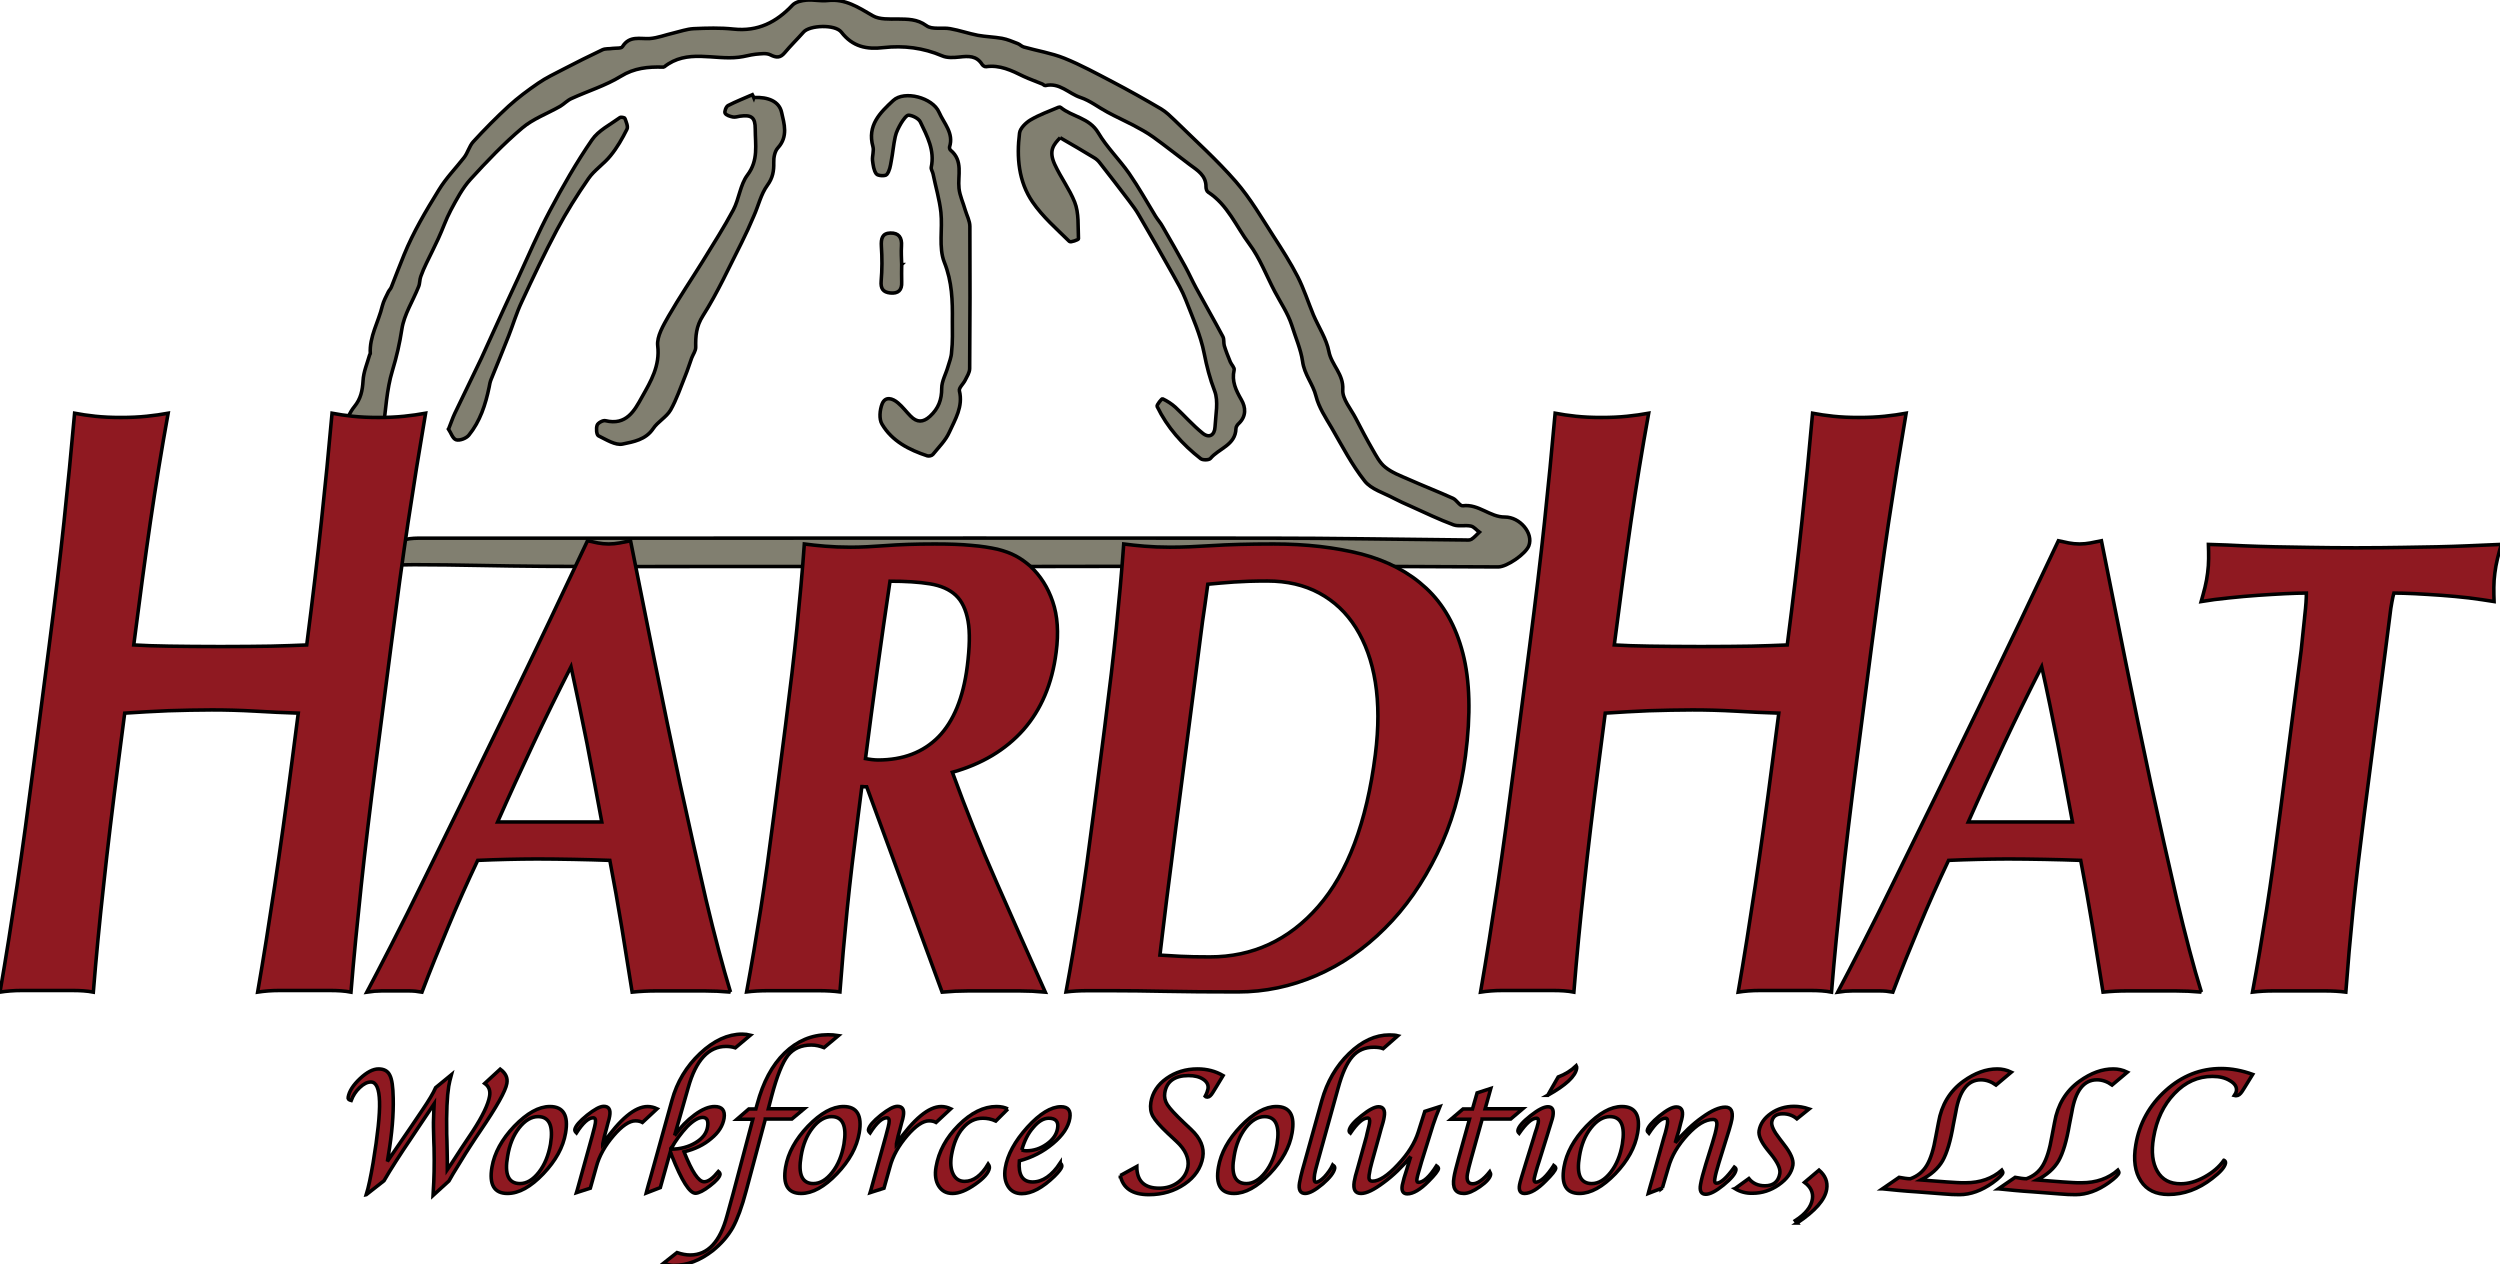 <svg width="704" height="356" xmlns="http://www.w3.org/2000/svg" xml:space="preserve" version="1.1">

 <g>
  <title>Layer 1</title>
  <g stroke="null" id="svg_1">
   <g stroke="null" id="svg_2">
    <path stroke="null" id="svg_3" fill="#817F70" d="m286.309,159.53c-29.056,0 -58.055,0 -87.11,0c-15.462,0 -30.868,0.057 -46.331,-0.057c-12.064,-0.057 -24.128,-0.453 -36.249,-0.453c-6.74,0 -13.423,0.453 -20.163,0.566c-4.361,0.057 -4.814,-0.68 -3.568,-4.814c0.227,-0.736 0.34,-1.473 0.453,-2.266c1.303,-10.705 2.435,-21.466 3.908,-32.171c0.283,-2.039 1.246,-4.248 2.549,-5.834c1.812,-2.209 2.266,-4.531 2.435,-7.25c0.113,-2.492 1.189,-4.928 1.869,-7.363c0,-0.113 0.17,-0.17 0.17,-0.283c-0.283,-4.814 2.322,-8.949 3.398,-13.48c0.34,-1.359 1.076,-2.662 1.699,-3.965c0.227,-0.453 0.68,-0.85 0.85,-1.359c1.189,-3.002 2.322,-6.06 3.568,-9.062c2.605,-6.4 6.117,-12.291 9.742,-18.181c2.096,-3.455 4.758,-6.117 7.136,-9.175c1.076,-1.359 1.473,-3.228 2.605,-4.474c3.172,-3.455 6.513,-6.853 9.968,-10.025c2.605,-2.379 5.437,-4.474 8.326,-6.457c2.209,-1.529 4.644,-2.662 7.023,-3.908c3.625,-1.869 7.306,-3.738 11.045,-5.494c0.85,-0.396 1.926,-0.227 2.889,-0.396c0.963,-0.113 2.492,0.057 2.775,-0.51c1.982,-3.172 4.928,-2.096 7.703,-2.266c2.209,-0.17 4.361,-1.02 6.57,-1.529c1.926,-0.453 3.795,-1.133 5.721,-1.246c3.738,-0.17 7.533,-0.283 11.271,0.113c6.853,0.736 12.064,-1.926 16.595,-6.74c0.85,-0.906 2.605,-1.303 3.965,-1.416c1.982,-0.17 3.965,0.34 5.947,0.113c4.984,-0.566 8.722,1.982 12.744,4.305c1.869,1.076 4.644,0.906 6.967,0.906c2.832,0.057 5.437,-0.057 8.099,1.869c1.586,1.189 4.474,0.453 6.683,0.85c2.605,0.453 5.154,1.359 7.816,1.869c2.209,0.396 4.531,0.453 6.797,0.85c1.529,0.283 2.945,0.906 4.418,1.473c0.623,0.227 1.076,0.793 1.699,0.963c3.795,1.076 7.76,1.699 11.441,3.172c4.644,1.869 9.062,4.305 13.537,6.627c4.644,2.435 9.175,4.984 13.707,7.646c1.416,0.85 2.605,2.039 3.795,3.172c5.834,5.721 11.951,11.214 17.275,17.331c4.078,4.701 7.25,10.195 10.648,15.462c2.379,3.682 4.758,7.42 6.74,11.271c1.756,3.455 2.945,7.193 4.418,10.761c1.473,3.455 3.682,6.74 4.361,10.308c0.736,3.851 4.191,6.344 3.908,10.761c-0.17,2.605 2.322,5.437 3.682,8.099c1.529,2.945 3.058,5.89 4.701,8.722c1.02,1.756 2.039,3.795 3.568,4.984c1.869,1.529 4.305,2.435 6.513,3.398c4.191,1.869 8.439,3.512 12.574,5.381c1.02,0.453 1.926,2.209 2.775,2.096c4.474,-0.566 7.646,3.228 11.838,3.172c4.248,0 8.099,4.588 6.74,8.099c-0.906,2.322 -6.174,5.947 -8.609,5.947c-26.507,-0.113 -52.957,-0.227 -79.464,-0.283c-18.804,0.113 -37.438,0.17 -56.129,0.17zm-181.527,-15.689c-0.51,7.646 2.266,9.855 9.289,8.099c1.586,-0.396 3.285,-0.396 4.928,-0.396c24.411,0 48.766,0 73.177,0c54.883,0 109.709,-0.057 164.592,0c18.521,0 37.042,0.34 55.619,0.51c0.68,0 1.473,0.113 1.926,-0.17c0.85,-0.51 1.529,-1.359 2.266,-2.039c-0.793,-0.566 -1.529,-1.529 -2.379,-1.699c-1.586,-0.34 -3.398,0.17 -4.871,-0.34c-4.135,-1.529 -8.099,-3.455 -12.121,-5.267c-1.586,-0.68 -3.172,-1.416 -4.701,-2.209c-2.832,-1.529 -6.4,-2.549 -8.213,-4.871c-3.625,-4.588 -6.344,-9.855 -9.289,-14.953c-1.699,-2.889 -3.625,-5.777 -4.418,-8.949c-0.85,-3.455 -3.285,-6.004 -3.795,-9.855c-0.453,-3.228 -1.982,-6.74 -3.058,-10.195c-1.076,-3.285 -3.115,-6.287 -4.758,-9.402c-2.379,-4.531 -4.191,-9.402 -7.193,-13.423c-3.682,-4.928 -6.06,-10.988 -11.554,-14.556c-0.396,-0.227 -0.623,-0.963 -0.623,-1.473c0.057,-3.285 -2.435,-4.701 -4.644,-6.344c-3.398,-2.549 -6.74,-5.211 -10.195,-7.703c-1.812,-1.303 -3.795,-2.379 -5.721,-3.398c-2.379,-1.246 -4.814,-2.322 -7.193,-3.625c-2.549,-1.359 -4.871,-3.228 -7.59,-4.135c-3.285,-1.076 -5.89,-4.305 -9.912,-3.342c-0.227,0.057 -0.566,-0.34 -0.85,-0.453c-1.756,-0.736 -3.568,-1.359 -5.267,-2.152c-3.342,-1.643 -6.683,-3.285 -10.591,-2.719c-0.34,0.057 -0.906,-0.34 -1.076,-0.623c-1.586,-2.549 -3.908,-2.379 -6.4,-2.096c-1.643,0.17 -3.455,0.283 -4.871,-0.34c-5.324,-2.266 -10.818,-2.945 -16.482,-2.322c-4.758,0.566 -8.722,-0.227 -11.894,-4.361c-1.756,-2.266 -9.006,-1.926 -10.648,0c-1.756,1.982 -3.625,3.795 -5.324,5.834c-1.246,1.473 -2.322,1.416 -4.021,0.566c-1.133,-0.566 -2.719,-0.283 -4.135,-0.17c-1.586,0.17 -3.172,0.68 -4.758,0.85c-7.023,0.85 -14.556,-2.435 -21.013,2.719c-0.057,0.057 -0.227,0.057 -0.34,0.057c-4.191,-0.113 -8.043,0.227 -11.894,2.605c-4.248,2.605 -9.232,4.135 -13.82,6.23c-1.189,0.51 -2.096,1.529 -3.228,2.209c-3.568,2.039 -7.646,3.512 -10.705,6.117c-5.211,4.418 -9.968,9.402 -14.556,14.443c-2.266,2.492 -3.908,5.664 -5.551,8.722c-1.359,2.549 -2.266,5.324 -3.512,7.986c-1.076,2.322 -2.209,4.588 -3.342,6.91c-0.566,1.189 -1.133,2.435 -1.586,3.738c-0.34,0.906 -0.227,1.982 -0.623,2.889c-1.586,4.021 -4.078,7.816 -4.701,11.951c-0.623,4.021 -1.473,7.76 -2.662,11.668c-1.643,5.381 -1.869,11.158 -2.662,16.822c-1.076,7.703 -2.096,15.462 -3.058,22.656z" class="st0"/>
    <path stroke="null" id="svg_4" fill="#817F70" d="m298.543,38.776c-1.812,1.926 -3.342,3.568 -1.529,7.533c1.699,3.682 4.135,6.91 5.607,10.591c1.246,3.115 0.906,6.853 1.076,10.365c0,0.227 -2.209,1.076 -2.549,0.736c-3.625,-3.568 -7.533,-6.967 -10.365,-11.101c-3.965,-5.777 -4.531,-12.63 -3.682,-19.427c0.17,-1.359 1.756,-2.889 3.058,-3.682c2.492,-1.473 5.211,-2.435 7.873,-3.568c0.17,-0.057 0.51,-0.113 0.623,0c3.285,2.719 8.043,2.889 10.591,7.136c2.435,4.135 6.004,7.59 8.722,11.498c2.662,3.851 4.984,7.986 7.42,12.007c0.623,1.02 1.473,1.926 2.039,3.002c2.152,3.738 4.305,7.476 6.344,11.214c1.076,1.982 1.982,4.021 3.058,6.004c2.492,4.588 5.097,9.119 7.533,13.707c0.396,0.736 0.17,1.756 0.396,2.549c0.453,1.529 1.076,3.058 1.699,4.588c0.34,0.793 1.246,1.643 1.076,2.266c-0.736,3.172 0.51,5.721 2.039,8.383c1.246,2.152 1.416,4.644 -0.736,6.683c-0.396,0.34 -0.793,0.963 -0.793,1.416c-0.113,4.701 -4.871,5.607 -7.193,8.439c-0.396,0.453 -2.152,0.51 -2.719,0.057c-5.154,-4.021 -9.459,-8.836 -12.291,-14.726c-0.17,-0.396 1.359,-2.266 1.529,-2.152c1.303,0.623 2.549,1.416 3.625,2.379c2.549,2.379 4.871,5.041 7.59,7.25c1.869,1.586 3.455,0.68 3.568,-1.699c0.17,-3.398 1.02,-7.193 -0.113,-10.138c-1.359,-3.512 -2.209,-6.91 -2.945,-10.591c-1.02,-5.211 -3.285,-10.138 -5.211,-15.123c-0.963,-2.492 -2.322,-4.814 -3.625,-7.136c-3.115,-5.607 -6.344,-11.158 -9.572,-16.708c-0.793,-1.416 -1.812,-2.719 -2.775,-4.021c-2.719,-3.568 -5.381,-7.08 -8.156,-10.591c-0.453,-0.623 -1.076,-1.189 -1.699,-1.529c-2.945,-1.812 -6.004,-3.568 -9.515,-5.607z" class="st0"/>
    <path stroke="null" id="svg_5" fill="#817F70" d="m268.185,90.318c0.057,-5.607 -0.057,-10.931 -2.266,-16.482c-1.643,-4.135 -0.453,-9.345 -0.963,-14.046c-0.396,-3.625 -1.473,-7.193 -2.209,-10.818c-0.113,-0.623 -0.623,-1.303 -0.51,-1.869c1.02,-4.758 -1.133,-8.722 -3.058,-12.744c-0.453,-0.963 -2.096,-1.812 -3.285,-1.926c-0.623,-0.057 -1.586,1.359 -2.152,2.266c-0.68,1.189 -1.359,2.435 -1.643,3.795c-0.51,2.266 -0.68,4.644 -1.133,6.91c-0.227,1.303 -0.453,2.775 -1.246,3.738c-0.396,0.51 -2.549,0.396 -2.945,-0.17c-0.736,-0.963 -0.906,-2.492 -1.076,-3.795c-0.113,-1.303 0.453,-2.719 0.113,-3.908c-1.643,-5.947 1.982,-9.515 5.721,-12.97c3.115,-2.889 11.101,-0.85 12.914,3.342c1.359,3.115 4.191,5.834 2.945,9.742c-0.057,0.227 0.057,0.736 0.283,0.906c3.625,3.002 1.982,7.08 2.379,10.761c0.227,2.096 1.189,4.078 1.756,6.117c0.453,1.529 1.303,3.058 1.303,4.588c0.057,13.367 0.057,26.677 -0.057,40.044c0,1.076 -0.736,2.209 -1.246,3.228c-0.51,1.076 -1.869,2.209 -1.643,3.058c1.076,4.418 -1.189,7.986 -2.832,11.611c-1.02,2.322 -3.002,4.248 -4.644,6.287c-0.283,0.34 -1.076,0.51 -1.529,0.396c-5.154,-1.699 -9.968,-4.135 -12.8,-8.949c-0.85,-1.416 -0.623,-4.021 0.057,-5.721c0.906,-2.209 2.945,-1.529 4.418,-0.283c1.359,1.133 2.379,2.549 3.625,3.795c1.756,1.756 3.455,1.812 5.437,0c2.379,-2.209 3.285,-4.644 3.285,-7.873c0,-2.039 1.189,-4.021 1.756,-6.06c0.396,-1.359 0.963,-2.719 1.02,-4.078c0.34,-2.945 0.227,-5.89 0.227,-8.892z" class="st0"/>
    <path stroke="null" id="svg_6" fill="#817F70" d="m212.282,27.449c4.021,-0.17 7.136,1.076 7.816,4.191c0.736,3.228 1.869,6.797 -1.02,9.968c-0.906,0.963 -1.246,2.775 -1.189,4.191c0.057,2.379 -0.283,4.305 -1.812,6.4c-1.812,2.492 -2.492,5.721 -3.795,8.609c-1.076,2.549 -2.209,5.041 -3.455,7.533c-3.512,6.91 -6.74,14.046 -10.875,20.56c-1.926,3.002 -2.096,5.721 -2.039,8.892c0,1.02 -0.736,1.982 -1.133,3.002c-0.623,1.699 -1.133,3.398 -1.812,5.041c-1.303,3.228 -2.435,6.627 -4.135,9.629c-1.189,2.039 -3.625,3.285 -4.928,5.267c-2.096,3.115 -5.551,3.682 -8.552,4.305c-2.039,0.453 -4.644,-1.246 -6.853,-2.322c-0.51,-0.283 -0.68,-2.096 -0.34,-3.002c0.227,-0.623 1.643,-1.416 2.322,-1.246c5.89,1.416 8.156,-2.775 10.308,-6.683c2.492,-4.418 5.097,-8.779 4.418,-14.443c-0.283,-2.605 1.586,-5.721 3.058,-8.326c3.058,-5.324 6.513,-10.422 9.742,-15.632c2.889,-4.701 5.89,-9.402 8.496,-14.273c1.643,-3.115 1.926,-7.08 3.965,-9.799c3.172,-4.191 2.209,-8.552 2.209,-12.97c0,-3.285 -1.02,-4.078 -4.305,-3.625c-0.68,0.113 -1.359,0.34 -1.982,0.227c-0.793,-0.17 -1.869,-0.453 -2.209,-1.076c-0.227,-0.453 0.283,-1.869 0.85,-2.152c2.209,-1.133 4.531,-2.039 6.853,-3.058c0.17,0.283 0.283,0.51 0.396,0.793z" class="st0"/>
    <path stroke="null" id="svg_7" fill="#817F70" d="m126.305,120.846c0.736,-1.812 1.133,-3.115 1.756,-4.418c2.492,-5.211 5.041,-10.422 7.533,-15.632c0.906,-1.869 1.643,-3.738 2.549,-5.607c2.549,-5.607 5.097,-11.214 7.703,-16.765c2.945,-6.4 5.721,-12.914 9.006,-19.087c3.625,-6.853 7.476,-13.593 11.838,-19.937c1.812,-2.662 5.154,-4.305 7.873,-6.287c0.283,-0.227 1.359,0 1.416,0.227c0.34,0.963 0.963,2.322 0.566,3.058c-1.303,2.605 -2.775,5.211 -4.644,7.476c-1.869,2.322 -4.531,4.021 -6.174,6.4c-3.228,4.644 -6.23,9.459 -8.892,14.443c-3.512,6.627 -6.74,13.423 -9.912,20.277c-1.473,3.115 -2.435,6.4 -3.682,9.572c-1.586,4.078 -3.285,8.156 -4.928,12.234c-0.283,0.68 -0.453,1.473 -0.566,2.209c-1.02,4.928 -2.549,9.629 -5.721,13.537c-0.736,0.906 -2.549,1.586 -3.568,1.303c-0.963,-0.283 -1.473,-1.982 -2.152,-3.002z" class="st0"/>
    <path stroke="null" id="svg_8" fill="#817F70" d="m253.912,74.515c0,1.643 -0.057,3.285 0,4.928c0.113,2.266 -0.963,3.285 -3.228,3.058c-2.039,-0.227 -2.719,-1.246 -2.549,-3.342c0.283,-3.285 0.283,-6.57 0.057,-9.855c-0.113,-2.096 0.227,-3.625 2.549,-3.682c2.379,-0.057 3.285,1.303 3.115,3.625c-0.113,1.756 0,3.512 0.057,5.267c-0.057,0 0,0 0,0z" class="st0"/>
   </g>
   <g stroke="null" id="svg_9">
    <path stroke="null" id="svg_10" fill="#8F1921" d="m103.139,336.413c0.623,-1.982 1.246,-4.984 1.926,-8.949c1.303,-7.873 1.926,-13.65 1.812,-17.275c-0.113,-3.625 -0.906,-5.494 -2.435,-5.494c-1.02,0 -2.039,0.51 -3.172,1.586s-1.869,2.266 -2.379,3.625c-0.68,-0.17 -0.963,-0.453 -0.85,-0.906c0.283,-1.699 1.416,-3.455 3.342,-5.267c1.926,-1.812 3.682,-2.719 5.211,-2.719c1.529,0 2.605,0.566 3.172,1.756c0.623,1.189 0.906,3.342 0.963,6.457c0.113,4.644 -0.34,10.025 -1.359,16.085l-0.283,1.756l4.758,-6.967l2.096,-3.058l3.058,-4.531c1.756,-2.605 3.002,-4.644 3.682,-6.23l4.418,-3.625c-0.34,1.246 -0.566,2.322 -0.736,3.228c-0.453,2.832 -0.68,7.306 -0.566,13.48l0.057,1.643l0.057,2.605c0.057,1.756 0.057,3.682 0.057,5.777c0.623,-0.906 1.02,-1.529 1.189,-1.756l2.719,-4.191l3.285,-4.928c2.719,-4.191 4.305,-7.476 4.701,-9.799c0.283,-1.586 -0.17,-2.775 -1.359,-3.625l4.361,-4.021c1.529,1.133 2.152,2.435 1.869,4.021c-0.34,2.096 -2.832,6.513 -7.476,13.367c-0.793,1.133 -1.699,2.549 -2.775,4.191l-1.416,2.209l-1.529,2.492l-1.982,3.228c-0.17,0.283 -0.566,0.963 -1.133,1.982l-4.474,4.078l0.057,-1.076c0.227,-3.455 0.34,-7.59 0.227,-12.347l-0.057,-1.473l-0.057,-2.209c-0.057,-1.586 -0.057,-2.775 -0.057,-3.512l0.113,-3.398c0,-0.227 0,-0.85 0.057,-1.756l-4.474,6.683l-1.812,2.719c-3.342,4.928 -5.947,9.006 -7.816,12.234l-4.984,3.908z" class="st1"/>
    <path stroke="null" id="svg_11" fill="#8F1921" d="m142.9,336.073c-3.738,0 -5.211,-2.492 -4.361,-7.42c0.68,-3.965 2.775,-7.816 6.287,-11.498c3.568,-3.682 6.91,-5.551 10.025,-5.551c3.795,0 5.267,2.492 4.418,7.42c-0.68,4.021 -2.775,7.816 -6.287,11.498c-3.512,3.682 -6.853,5.551 -10.082,5.551zm3.512,-2.775c1.926,0 3.682,-1.076 5.324,-3.172c1.643,-2.096 2.719,-4.758 3.285,-7.929c0.85,-5.154 -0.34,-7.76 -3.512,-7.76c-1.869,0 -3.682,1.076 -5.324,3.172s-2.719,4.758 -3.228,7.929c-0.963,5.154 0.227,7.76 3.455,7.76z" class="st1"/>
    <path stroke="null" id="svg_12" fill="#8F1921" d="m169.746,322.084c4.871,-6.967 9.062,-10.478 12.63,-10.478c0.906,0 1.812,0.227 2.662,0.623l-4.135,3.851c-0.51,-0.283 -1.133,-0.453 -1.982,-0.453c-1.699,0 -3.795,1.416 -6.174,4.191c-2.379,2.775 -4.021,5.721 -4.814,8.722l-1.699,6.06l-3.908,1.246l0.227,-0.736l0.453,-1.643l0.453,-1.643l3.285,-11.838l0.34,-1.303c0.283,-0.963 0.453,-1.756 0.566,-2.379c0.17,-1.02 -0.057,-1.529 -0.623,-1.529c-1.303,0 -2.889,1.416 -4.701,4.248c-0.34,-0.34 -0.51,-0.623 -0.453,-0.963c0.227,-1.02 1.359,-2.322 3.455,-4.021c2.096,-1.643 3.625,-2.492 4.701,-2.492c1.416,0 1.982,0.906 1.643,2.775c-0.057,0.453 -0.227,1.076 -0.453,1.812l-0.453,1.756l-0.566,2.096l-0.453,2.096z" class="st1"/>
    <path stroke="null" id="svg_13" fill="#8F1921" d="m189.966,319.761c1.643,-2.322 3.512,-4.248 5.664,-5.834c2.152,-1.586 4.021,-2.322 5.607,-2.322c2.096,0 3.002,1.076 2.662,3.285c-0.34,2.096 -1.529,4.021 -3.625,5.721c-2.039,1.756 -4.588,3.002 -7.646,3.738c2.209,5.607 4.078,8.439 5.664,8.439c1.133,0 2.435,-0.963 4.021,-2.889c0.34,0.283 0.453,0.566 0.453,0.793c-0.113,0.793 -1.076,1.869 -2.832,3.228c-1.756,1.359 -3.115,2.039 -4.021,2.096c-1.699,0.057 -3.908,-3.455 -6.74,-10.591l-0.396,-1.133l-2.832,10.138l-3.965,1.529l0.17,-0.68l0.51,-1.869l0.51,-1.756l6.06,-21.806c1.416,-5.154 4.078,-9.572 7.929,-13.197c3.851,-3.625 7.816,-5.437 11.838,-5.437c0.85,0 1.643,0.113 2.322,0.283l-4.248,3.568c-0.906,-0.283 -1.756,-0.396 -2.605,-0.396c-4.928,0 -8.496,3.851 -10.648,11.554l-3.851,13.537zm-1.076,3.851c2.662,0 4.984,-0.623 6.967,-1.812c1.982,-1.189 3.115,-2.662 3.398,-4.474c0.283,-1.756 -0.17,-2.662 -1.416,-2.662c-1.133,0 -2.605,0.85 -4.305,2.549c-1.643,1.756 -3.228,3.851 -4.644,6.4z" class="st1"/>
    <path stroke="null" id="svg_14" fill="#8F1921" d="m215.511,315.174l-5.381,20.107c-1.189,4.531 -2.492,8.043 -3.795,10.422c-1.359,2.379 -3.228,4.531 -5.607,6.457c-3.568,2.775 -7.25,4.191 -11.045,4.191c-0.736,0 -1.699,-0.227 -2.832,-0.623l3.795,-3.002c1.359,0.453 2.549,0.68 3.738,0.68c4.928,0 8.383,-3.682 10.365,-11.101l1.699,-6.174l5.551,-20.956l-4.474,0l3.342,-2.889l1.982,0l0.396,-1.416c1.643,-6.117 4.191,-10.931 7.703,-14.33c3.512,-3.398 7.59,-5.154 12.234,-5.154c0.906,0 1.869,0.057 2.945,0.227l-4.078,3.398c-1.189,-0.453 -2.322,-0.736 -3.568,-0.736c-2.832,0 -5.041,0.963 -6.627,2.945c-1.529,1.982 -3.058,5.777 -4.531,11.328l-0.963,3.682l10.082,0l-3.455,2.889l-7.476,0l0,0.057z" class="st1"/>
    <path stroke="null" id="svg_15" fill="#8F1921" d="m225.592,336.073c-3.738,0 -5.211,-2.492 -4.361,-7.42c0.68,-3.965 2.775,-7.816 6.287,-11.498c3.568,-3.682 6.91,-5.551 10.025,-5.551c3.795,0 5.267,2.492 4.418,7.42c-0.68,4.021 -2.775,7.816 -6.287,11.498c-3.512,3.682 -6.91,5.551 -10.082,5.551zm3.455,-2.775c1.926,0 3.682,-1.076 5.324,-3.172c1.643,-2.096 2.719,-4.758 3.285,-7.929c0.85,-5.154 -0.34,-7.76 -3.512,-7.76c-1.869,0 -3.682,1.076 -5.324,3.172s-2.719,4.758 -3.228,7.929c-0.906,5.154 0.283,7.76 3.455,7.76z" class="st1"/>
    <path stroke="null" id="svg_16" fill="#8F1921" d="m252.439,322.084c4.871,-6.967 9.062,-10.478 12.63,-10.478c0.906,0 1.812,0.227 2.662,0.623l-4.135,3.851c-0.51,-0.283 -1.133,-0.453 -1.982,-0.453c-1.699,0 -3.795,1.416 -6.174,4.191c-2.379,2.775 -4.021,5.721 -4.814,8.722l-1.699,6.06l-3.908,1.246l0.227,-0.736l0.453,-1.643l0.453,-1.643l3.285,-11.838l0.34,-1.303c0.283,-0.963 0.453,-1.756 0.566,-2.379c0.17,-1.02 -0.057,-1.529 -0.623,-1.529c-1.303,0 -2.889,1.416 -4.701,4.248c-0.34,-0.34 -0.51,-0.623 -0.453,-0.963c0.227,-1.02 1.359,-2.322 3.455,-4.021c2.096,-1.643 3.625,-2.492 4.701,-2.492c1.416,0 1.982,0.906 1.643,2.775c-0.057,0.453 -0.227,1.076 -0.453,1.812l-0.453,1.756l-0.566,2.096l-0.453,2.096z" class="st1"/>
    <path stroke="null" id="svg_17" fill="#8F1921" d="m283.817,312.285l-3.398,3.398c-1.246,-0.566 -2.435,-0.793 -3.682,-0.793c-2.152,0 -4.021,0.906 -5.607,2.775c-1.586,1.812 -2.605,4.361 -3.172,7.533c-0.396,2.266 -0.227,4.078 0.453,5.437s1.756,2.039 3.228,2.039c2.492,0 4.701,-1.643 6.627,-4.871c0.283,0.396 0.396,0.793 0.34,1.133c-0.227,1.359 -1.586,2.889 -4.021,4.588c-2.435,1.699 -4.531,2.549 -6.344,2.549c-1.756,0 -3.002,-0.68 -3.908,-2.096c-0.85,-1.359 -1.133,-3.172 -0.736,-5.381c0.736,-4.305 2.832,-8.213 6.344,-11.724c3.512,-3.512 7.08,-5.267 10.648,-5.267c1.303,0 2.379,0.227 3.228,0.68z" class="st1"/>
    <path stroke="null" id="svg_18" fill="#8F1921" d="m298.543,327.521c0.396,0.283 0.51,0.623 0.453,1.02c-0.113,0.51 -0.793,1.416 -2.039,2.662c-3.398,3.285 -6.457,4.928 -9.232,4.928c-1.699,0 -3.002,-0.68 -3.851,-2.039c-0.85,-1.359 -1.133,-3.058 -0.793,-5.154c0.623,-3.795 2.719,-7.59 6.23,-11.498c3.512,-3.851 6.683,-5.777 9.459,-5.777c2.039,0 2.832,1.076 2.492,3.228c-0.396,2.435 -1.982,4.814 -4.758,7.136c-2.775,2.322 -5.89,3.908 -9.459,4.871c-0.34,3.965 0.906,5.947 3.738,5.947c2.832,0 5.437,-1.812 7.76,-5.324zm-10.818,-3.682c0.453,0.17 0.906,0.227 1.303,0.227c2.039,0 3.965,-0.623 5.721,-1.869c1.756,-1.246 2.775,-2.719 3.058,-4.418c0.34,-1.926 -0.51,-2.889 -2.492,-2.889c-1.416,0 -2.889,0.85 -4.305,2.549c-1.473,1.643 -2.549,3.795 -3.285,6.4z" class="st1"/>
    <path stroke="null" id="svg_19" fill="#8F1921" d="m315.478,331.032l4.644,-2.549c0,4.078 2.096,6.117 6.344,6.117c2.039,0 3.851,-0.566 5.324,-1.699c1.529,-1.133 2.379,-2.549 2.719,-4.305c0.396,-2.379 -0.68,-4.814 -3.172,-7.136l-2.605,-2.435c-2.096,-1.982 -3.455,-3.568 -4.078,-4.701s-0.793,-2.435 -0.566,-3.908c0.453,-2.719 1.926,-4.984 4.418,-6.74c2.492,-1.756 5.381,-2.662 8.722,-2.662c2.662,0 5.041,0.623 7.193,1.869l-1.982,3.285l-0.906,1.473c-0.51,0.85 -1.02,1.303 -1.529,1.303c-0.227,0 -0.453,-0.057 -0.623,-0.227c0.453,-0.85 0.68,-1.529 0.793,-2.096c0.17,-1.076 -0.283,-1.982 -1.303,-2.662c-1.076,-0.736 -2.435,-1.076 -4.191,-1.076c-3.908,0 -6.174,1.643 -6.683,4.871c-0.17,1.133 0.057,2.266 0.736,3.342c0.68,1.076 2.209,2.719 4.588,4.984l2.096,1.982c2.662,2.492 3.738,5.097 3.285,7.816c-0.51,3.002 -2.209,5.551 -5.097,7.533c-2.889,1.982 -6.23,3.002 -10.082,3.002c-4.644,0 -7.306,-1.812 -8.043,-5.381z" class="st1"/>
    <path stroke="null" id="svg_20" fill="#8F1921" d="m347.479,336.073c-3.738,0 -5.211,-2.492 -4.361,-7.42c0.68,-3.965 2.775,-7.816 6.287,-11.498c3.568,-3.682 6.91,-5.551 10.025,-5.551c3.795,0 5.267,2.492 4.418,7.42c-0.68,4.021 -2.775,7.816 -6.287,11.498c-3.512,3.682 -6.91,5.551 -10.082,5.551zm3.512,-2.775c1.926,0 3.682,-1.076 5.324,-3.172c1.643,-2.096 2.719,-4.758 3.285,-7.929c0.85,-5.154 -0.34,-7.76 -3.512,-7.76c-1.869,0 -3.682,1.076 -5.324,3.172c-1.643,2.152 -2.719,4.758 -3.228,7.929c-0.963,5.154 0.227,7.76 3.455,7.76z" class="st1"/>
    <path stroke="null" id="svg_21" fill="#8F1921" d="m375.289,328.087c0.453,0.227 0.623,0.51 0.566,0.906c-0.227,1.189 -1.359,2.662 -3.398,4.418c-2.096,1.756 -3.738,2.662 -4.928,2.662c-1.359,0 -1.926,-1.02 -1.586,-3.002c0.227,-1.189 0.51,-2.435 0.85,-3.682l0.623,-2.209l4.814,-17.275c1.473,-5.267 4.021,-9.685 7.646,-13.197s7.42,-5.267 11.384,-5.267c0.963,0 1.756,0.057 2.379,0.227l-4.135,3.625c-0.736,-0.283 -1.643,-0.396 -2.662,-0.396c-2.492,0 -4.474,0.85 -6.004,2.605c-1.529,1.756 -2.889,4.701 -4.021,8.892l-5.777,20.843c-0.453,1.586 -0.736,2.775 -0.85,3.455c-0.227,1.473 -0.113,2.209 0.396,2.209c0.623,0 1.416,-0.51 2.379,-1.473c0.963,-1.076 1.756,-2.152 2.322,-3.342z" class="st1"/>
    <path stroke="null" id="svg_22" fill="#8F1921" d="m397.264,325.652c-2.379,2.889 -4.928,5.381 -7.646,7.363c-2.719,2.039 -4.814,3.058 -6.344,3.058c-1.643,0 -2.266,-1.076 -1.926,-3.285c0.113,-0.793 0.453,-2.152 1.02,-4.021l2.266,-8.156c0.057,-0.113 0.17,-0.623 0.34,-1.416l0.396,-1.643c0.113,-0.453 0.227,-0.906 0.283,-1.303c0.17,-0.963 -0.057,-1.416 -0.566,-1.416c-1.246,0 -2.889,1.416 -4.814,4.248c-0.283,-0.227 -0.396,-0.51 -0.34,-0.793c0.17,-1.02 1.303,-2.379 3.455,-4.078c2.096,-1.699 3.738,-2.549 4.814,-2.549c1.359,0 1.926,0.963 1.586,2.832c-0.057,0.453 -0.17,0.963 -0.34,1.586l-0.566,1.926l-0.566,2.096l-1.982,7.136c-0.34,1.189 -0.623,2.435 -0.793,3.682c-0.17,1.133 0.113,1.699 0.963,1.699c1.869,0 4.248,-1.529 7.136,-4.644c2.889,-3.058 4.758,-6.117 5.721,-9.119l1.869,-5.89l4.248,-1.359c-0.793,1.926 -1.416,3.625 -1.926,5.154l-3.228,10.365c-0.17,0.623 -0.34,1.133 -0.453,1.586l-0.396,1.359c-0.227,0.85 -0.396,1.416 -0.453,1.812c-0.113,0.736 0,1.076 0.396,1.076c1.416,0 3.115,-1.529 5.097,-4.644c0.396,0.283 0.566,0.51 0.566,0.793c-0.113,0.566 -1.02,1.756 -2.775,3.512c-2.322,2.379 -4.361,3.568 -6.004,3.568c-1.189,0 -1.699,-0.793 -1.416,-2.435c0.113,-0.51 0.283,-1.189 0.51,-2.039l0.623,-1.982c0.34,-1.076 0.566,-1.812 0.68,-2.209l0.566,-1.869z" class="st1"/>
    <path stroke="null" id="svg_23" fill="#8F1921" d="m417.371,315.174l-3.058,10.988c-0.566,1.982 -0.906,3.455 -1.076,4.361c-0.34,1.869 0.17,2.832 1.473,2.832c1.359,0 3.002,-1.133 4.814,-3.398c0.17,0.34 0.283,0.623 0.227,0.85c-0.17,0.906 -1.133,2.039 -3.002,3.342s-3.342,1.926 -4.531,1.926c-2.379,0 -3.285,-1.529 -2.775,-4.531c0.17,-1.133 0.623,-2.889 1.303,-5.381l3.058,-10.988l-5.211,0l3.398,-2.889l2.662,0l1.303,-4.531l3.851,-1.246l-1.586,5.721l10.591,0l-3.398,2.889l-8.043,0l0,0.057z" class="st1"/>
    <path stroke="null" id="svg_24" fill="#8F1921" d="m437.535,328.201c0.396,0.283 0.566,0.51 0.566,0.793c-0.113,0.623 -1.02,1.756 -2.775,3.512c-2.322,2.379 -4.361,3.568 -6.004,3.568c-1.189,0 -1.699,-0.793 -1.416,-2.435c0.113,-0.68 0.736,-2.775 1.812,-6.23l2.096,-6.74l0.51,-1.699l0.453,-1.359c0.17,-0.566 0.283,-1.076 0.396,-1.473c0.113,-0.85 0,-1.246 -0.51,-1.246c-1.303,0 -2.889,1.416 -4.871,4.248c-0.283,-0.283 -0.396,-0.566 -0.34,-0.85c0.17,-1.02 1.359,-2.379 3.512,-4.078c2.152,-1.699 3.795,-2.549 4.928,-2.549c1.246,0 1.699,0.85 1.416,2.605c-0.057,0.34 -0.227,1.02 -0.566,2.039l-0.51,1.643c-0.057,0.113 -0.227,0.793 -0.623,2.039l-2.209,7.08l-0.51,1.586c-0.453,1.586 -0.736,2.605 -0.85,3.172c-0.113,0.736 0.057,1.076 0.453,1.076c1.359,-0.057 3.058,-1.643 5.041,-4.701zm-1.699,-19.767l2.945,-5.154c1.982,-0.736 3.682,-1.812 5.097,-3.172c0.113,0.227 0.17,0.453 0.113,0.736c-0.34,2.209 -3.058,4.758 -8.156,7.59z" class="st1"/>
    <path stroke="null" id="svg_25" fill="#8F1921" d="m444.784,336.073c-3.738,0 -5.211,-2.492 -4.361,-7.42c0.68,-3.965 2.775,-7.816 6.287,-11.498c3.568,-3.682 6.91,-5.551 10.025,-5.551c3.795,0 5.267,2.492 4.418,7.42c-0.68,4.021 -2.775,7.816 -6.287,11.498c-3.568,3.682 -6.91,5.551 -10.082,5.551zm3.455,-2.775c1.926,0 3.682,-1.076 5.324,-3.172c1.643,-2.096 2.719,-4.758 3.285,-7.929c0.85,-5.154 -0.34,-7.76 -3.512,-7.76c-1.869,0 -3.682,1.076 -5.324,3.172s-2.719,4.758 -3.228,7.929c-0.906,5.154 0.227,7.76 3.455,7.76z" class="st1"/>
    <path stroke="null" id="svg_26" fill="#8F1921" d="m468.12,334.544l-3.965,1.529l0.17,-0.68l0.51,-1.812l0.51,-1.756l3.228,-11.554l0.396,-1.303c0.283,-1.02 0.453,-1.869 0.566,-2.492c0.17,-1.076 0,-1.586 -0.51,-1.586c-1.246,0 -2.832,1.416 -4.701,4.248c-0.34,-0.34 -0.453,-0.566 -0.453,-0.793c0.17,-1.02 1.303,-2.322 3.398,-4.078c2.096,-1.699 3.682,-2.549 4.758,-2.549c1.416,0 1.982,0.906 1.699,2.719c-0.057,0.453 -0.227,1.076 -0.453,1.869l-0.51,2.039l-0.51,1.699l-0.51,1.756c2.435,-2.889 4.984,-5.324 7.646,-7.193c2.662,-1.926 4.814,-2.832 6.457,-2.832c1.586,0 2.209,1.133 1.869,3.342c-0.113,0.68 -0.396,1.699 -0.793,3.058l-2.889,9.289c-0.566,1.869 -0.963,3.342 -1.133,4.418c-0.17,0.85 0,1.303 0.51,1.303c1.133,0 2.832,-1.529 4.984,-4.531c0.34,0.227 0.51,0.51 0.453,0.793c-0.17,1.076 -1.359,2.492 -3.512,4.248s-3.795,2.605 -4.984,2.605c-1.303,0 -1.812,-0.906 -1.473,-2.775c0.227,-1.359 0.736,-3.228 1.473,-5.664l1.869,-6.004c0.623,-1.982 1.02,-3.512 1.189,-4.644c0.227,-1.303 -0.113,-1.982 -1.02,-1.982c-2.152,0 -4.531,1.416 -7.193,4.305c-2.662,2.889 -4.474,5.947 -5.381,9.232l-1.699,5.777z" class="st1"/>
    <path stroke="null" id="svg_27" fill="#8F1921" d="m488.566,334.714l3.908,-2.832c1.076,1.359 2.605,2.039 4.531,2.039c2.379,0 3.795,-1.133 4.191,-3.455c0.227,-1.303 -0.566,-3.058 -2.379,-5.324l-1.189,-1.473c-1.699,-2.152 -2.492,-3.908 -2.266,-5.267c0.34,-1.926 1.416,-3.512 3.342,-4.871c1.869,-1.303 4.078,-1.982 6.513,-1.982c1.303,0 2.719,0.227 4.248,0.736l-3.455,2.775c-1.133,-0.963 -2.435,-1.416 -3.965,-1.416c-1.812,0 -2.832,0.736 -3.115,2.266c-0.17,1.076 0.566,2.662 2.209,4.758l1.246,1.643c1.869,2.379 2.719,4.305 2.492,5.777c-0.34,2.096 -1.643,3.908 -3.965,5.551c-2.266,1.586 -4.758,2.379 -7.363,2.379c-1.812,0.057 -3.512,-0.396 -4.984,-1.303z" class="st1"/>
    <path stroke="null" id="svg_28" fill="#8F1921" d="m506.068,344.399l-0.51,-0.68c2.832,-1.812 4.474,-3.851 4.814,-6.06c0.283,-1.812 -0.453,-3.398 -2.209,-4.701l4.078,-3.455c1.756,1.529 2.492,3.285 2.152,5.381c-0.453,2.945 -3.228,6.117 -8.326,9.515z" class="st1"/>
    <path stroke="null" id="svg_29" fill="#8F1921" d="m530.082,334.771l4.701,-3.228c1.246,0.227 2.322,0.396 3.172,0.396c2.039,-0.736 3.568,-1.982 4.644,-3.795c1.076,-1.812 1.926,-4.531 2.549,-8.213l0.736,-3.851c0.85,-4.928 3.172,-8.836 7.023,-11.611c3.228,-2.322 6.4,-3.455 9.515,-3.455c1.359,0 2.662,0.283 3.965,0.906l-4.305,3.625c-1.359,-0.963 -2.775,-1.473 -4.248,-1.473c-3.682,0 -6.06,3.002 -7.08,9.062l-0.68,3.455c-0.793,4.701 -1.812,8.099 -3.058,10.308c-1.246,2.152 -3.285,3.965 -6.06,5.381l5.097,0.396l2.266,0.17l2.719,0.17c0.736,0.057 1.529,0.057 2.435,0.057c4.135,0 7.533,-1.189 10.252,-3.568c0.227,0.34 0.283,0.566 0.283,0.736c-0.113,0.566 -1.02,1.473 -2.889,2.832c-3.115,2.209 -6.23,3.342 -9.345,3.342c-1.303,0 -2.832,-0.057 -4.701,-0.227l-7.306,-0.566c-3.625,-0.227 -6.91,-0.566 -9.685,-0.85z" class="st1"/>
    <path stroke="null" id="svg_30" fill="#8F1921" d="m562.763,334.771l4.701,-3.228c1.246,0.227 2.322,0.396 3.172,0.396c2.039,-0.736 3.568,-1.982 4.644,-3.795c1.076,-1.812 1.926,-4.531 2.549,-8.213l0.736,-3.851c0.85,-4.928 3.172,-8.836 7.023,-11.611c3.228,-2.322 6.4,-3.455 9.515,-3.455c1.359,0 2.662,0.283 3.965,0.906l-4.305,3.625c-1.359,-0.963 -2.775,-1.473 -4.248,-1.473c-3.682,0 -6.06,3.002 -7.08,9.062l-0.68,3.455c-0.793,4.701 -1.812,8.099 -3.058,10.308c-1.246,2.152 -3.285,3.965 -6.06,5.381l5.097,0.396l2.266,0.17l2.719,0.17c0.736,0.057 1.529,0.057 2.435,0.057c4.135,0 7.533,-1.189 10.252,-3.568c0.227,0.34 0.283,0.566 0.283,0.736c-0.113,0.566 -1.02,1.473 -2.889,2.832c-3.115,2.209 -6.23,3.342 -9.345,3.342c-1.303,0 -2.832,-0.057 -4.701,-0.227l-7.306,-0.566c-3.625,-0.227 -6.91,-0.566 -9.685,-0.85z" class="st1"/>
    <path stroke="null" id="svg_31" fill="#8F1921" d="m626.255,326.728c0.34,0.17 0.51,0.453 0.453,0.793c-0.17,1.076 -1.416,2.549 -3.738,4.305c-3.908,3.058 -8.043,4.531 -12.347,4.531c-3.512,0 -6.117,-1.246 -7.76,-3.795c-1.643,-2.549 -2.152,-5.947 -1.416,-10.195c1.02,-6.06 3.851,-11.158 8.439,-15.292s9.799,-6.174 15.576,-6.174c2.945,0 5.89,0.566 8.892,1.643l-2.266,3.682l-0.68,1.076c-0.566,0.85 -1.076,1.246 -1.699,1.246c-0.113,0 -0.283,0 -0.51,-0.057c0.34,-0.51 0.51,-0.906 0.566,-1.246c0.17,-1.133 -0.396,-2.096 -1.756,-2.889c-1.359,-0.85 -3.002,-1.246 -4.984,-1.246c-4.078,0 -7.646,1.586 -10.705,4.814c-3.058,3.172 -5.041,7.363 -5.89,12.461c-0.68,3.965 -0.283,7.136 1.076,9.459c1.359,2.379 3.568,3.512 6.57,3.512c2.152,0 4.418,-0.623 6.74,-1.926s4.078,-2.775 5.437,-4.701z" class="st1"/>
   </g>
   <g stroke="null" id="svg_32">
    <path stroke="null" id="svg_33" fill="#8F1921" d="m71.761,200.253c-4.021,-0.227 -8.099,-0.34 -12.121,-0.34c-4.078,0 -8.156,0.113 -12.234,0.227c-4.078,0.17 -8.156,0.396 -12.291,0.68l-1.756,13.537c-1.699,13.14 -3.115,24.808 -4.191,35.003c-1.133,10.195 -2.096,20.22 -2.889,30.019c-1.756,-0.34 -3.738,-0.453 -5.89,-0.453c-2.152,0 -4.531,0 -7.193,0c-2.662,0 -5.097,0 -7.193,0c-2.152,0 -4.135,0.17 -6.004,0.453c1.699,-9.799 3.285,-19.824 4.814,-30.019c1.529,-10.195 3.115,-21.863 4.814,-35.003l4.191,-32.284c1.699,-13.14 3.115,-24.808 4.191,-35.003s2.096,-20.447 3.002,-30.698c1.756,0.34 3.738,0.623 5.834,0.85c2.096,0.227 4.474,0.34 7.193,0.34c2.662,0 5.097,-0.113 7.25,-0.34c2.152,-0.227 4.191,-0.51 6.06,-0.85c-1.869,10.308 -3.512,20.447 -4.984,30.472c-1.473,10.025 -3.002,21.636 -4.701,34.776c2.775,0.17 6.06,0.283 9.968,0.34c3.908,0.057 8.722,0.113 14.5,0.113c5.777,0 10.478,-0.057 14.103,-0.113s7.023,-0.227 10.138,-0.34c1.699,-13.14 3.058,-24.695 4.135,-34.776c1.076,-10.025 2.096,-20.22 3.002,-30.472c1.756,0.34 3.738,0.623 5.834,0.85c2.096,0.227 4.474,0.34 7.193,0.34c2.662,0 5.097,-0.113 7.25,-0.34c2.152,-0.227 4.191,-0.51 6.06,-0.85c-1.756,10.308 -3.398,20.503 -4.928,30.698c-1.529,10.195 -3.115,21.863 -4.814,35.003l-4.191,32.284c-1.699,13.14 -3.115,24.808 -4.191,35.003c-1.076,10.195 -2.096,20.22 -2.889,30.019c-1.756,-0.34 -3.738,-0.453 -5.89,-0.453s-4.531,0 -7.193,0c-2.662,0 -5.097,0 -7.193,0s-4.135,0.17 -6.004,0.453c1.699,-9.799 3.285,-19.824 4.814,-30.019c1.529,-10.195 3.172,-21.863 4.871,-35.003l1.756,-13.537c-4.135,-0.113 -8.156,-0.34 -12.234,-0.566z" class="st1"/>
    <path stroke="null" id="svg_34" fill="#8F1921" d="m205.712,279.378c-2.549,-0.227 -4.928,-0.34 -7.25,-0.34c-2.322,0 -4.588,0 -6.797,0c-2.266,0 -4.531,0 -6.797,0c-2.322,0 -4.588,0.113 -6.853,0.34c-0.963,-6.004 -1.926,-12.121 -2.945,-18.351c-1.02,-6.23 -2.152,-12.517 -3.342,-18.747c-3.398,-0.113 -6.797,-0.227 -10.252,-0.283c-3.398,-0.057 -6.853,-0.113 -10.252,-0.113c-2.775,0 -5.551,0.057 -8.326,0.113s-5.607,0.17 -8.383,0.283c-2.945,6.23 -5.721,12.461 -8.326,18.747c-2.605,6.23 -5.097,12.347 -7.363,18.351c-1.246,-0.227 -2.492,-0.34 -3.738,-0.34c-1.246,0 -2.492,0 -3.738,0c-1.303,0 -2.549,0 -3.851,0s-2.719,0.113 -4.191,0.34c1.699,-3.172 3.965,-7.59 6.853,-13.197c2.889,-5.607 6.06,-12.007 9.515,-19.087c3.455,-7.08 7.193,-14.726 11.214,-22.882c3.965,-8.156 7.986,-16.369 12.007,-24.695c4.021,-8.326 7.986,-16.539 11.838,-24.638c3.851,-8.099 7.42,-15.632 10.705,-22.599c1.02,0.227 2.039,0.453 2.945,0.623c0.963,0.17 1.926,0.283 3.002,0.283s2.096,-0.113 3.058,-0.283c0.963,-0.17 2.039,-0.396 3.115,-0.623c2.096,10.422 4.305,21.523 6.683,33.417c2.379,11.894 4.814,23.562 7.25,35.003c2.492,11.441 4.928,22.316 7.306,32.624c2.435,10.252 4.758,18.974 6.91,26.054zm-44.915,-91.642c-3.738,7.363 -7.306,14.613 -10.648,21.749s-6.74,14.5 -10.025,21.976l29.339,0c-1.359,-7.476 -2.775,-14.783 -4.135,-21.976c-1.416,-7.136 -2.945,-14.386 -4.531,-21.749z" class="st1"/>
    <path stroke="null" id="svg_35" fill="#8F1921" d="m242.697,221.493l-0.963,7.533c-1.303,10.138 -2.379,19.201 -3.172,27.073c-0.793,7.873 -1.473,15.632 -2.039,23.222c-1.812,-0.227 -3.738,-0.34 -5.89,-0.34c-2.152,0 -4.531,0 -7.193,0c-2.662,0 -5.097,0 -7.193,0s-4.135,0.113 -6.004,0.34c1.416,-7.59 2.719,-15.349 3.965,-23.222c1.246,-7.873 2.492,-16.935 3.795,-27.073l3.228,-24.978c1.303,-10.138 2.379,-19.201 3.172,-27.073c0.793,-7.873 1.529,-15.802 2.096,-23.788c1.756,0.227 3.738,0.453 5.834,0.623c2.096,0.17 4.531,0.283 7.193,0.283c2.889,0 6.174,-0.17 9.912,-0.453c3.738,-0.283 8.326,-0.453 13.763,-0.453c4.078,0 7.533,0.113 10.365,0.396c2.832,0.227 5.267,0.623 7.306,1.076c2.039,0.51 3.738,1.133 5.211,1.926c1.473,0.793 2.775,1.756 4.021,2.832c2.889,2.719 4.984,6.004 6.344,10.025c1.359,3.965 1.699,8.722 0.963,14.216c-1.133,8.949 -4.248,16.199 -9.232,21.863c-4.984,5.607 -11.668,9.629 -19.993,11.951c3.795,10.422 7.929,20.786 12.517,31.151c4.531,10.365 9.119,20.617 13.65,30.755c-2.435,-0.227 -4.814,-0.34 -7.193,-0.34s-4.758,0 -7.193,0c-2.435,0 -4.871,0 -7.306,0c-2.435,0 -4.871,0.113 -7.363,0.34l-21.24,-57.828l-1.359,0l0,-0.057zm29.679,-33.757c0.68,-5.381 0.793,-9.685 0.227,-12.857c-0.566,-3.172 -1.699,-5.607 -3.455,-7.25c-1.756,-1.643 -4.191,-2.719 -7.306,-3.228c-3.115,-0.51 -6.853,-0.736 -11.214,-0.736c-2.492,16.652 -4.758,33.304 -6.91,49.955c0.623,0.113 1.246,0.227 1.812,0.283s1.133,0.113 1.699,0.113c7.08,0 12.744,-2.152 17.048,-6.513c4.248,-4.361 6.967,-10.988 8.099,-19.767z" class="st1"/>
    <path stroke="null" id="svg_36" fill="#8F1921" d="m311.174,204.048c1.303,-10.138 2.379,-19.201 3.172,-27.073c0.793,-7.873 1.529,-15.802 2.096,-23.788c1.756,0.227 3.738,0.453 5.834,0.623c2.096,0.17 4.531,0.283 7.193,0.283c3.512,0 7.476,-0.17 11.951,-0.453c4.418,-0.283 10.138,-0.453 17.218,-0.453c9.175,0 17.445,0.963 24.751,2.832c7.306,1.926 13.367,5.097 18.238,9.629c4.871,4.531 8.326,10.648 10.308,18.294c1.982,7.646 2.266,17.275 0.736,28.942c-1.303,10.138 -3.965,19.37 -7.986,27.526c-4.021,8.213 -8.892,15.236 -14.726,21.013c-5.834,5.834 -12.291,10.252 -19.37,13.31c-7.08,3.058 -14.386,4.588 -21.976,4.588c-8.043,0 -14.839,-0.057 -20.503,-0.17c-5.664,-0.113 -10.535,-0.17 -14.726,-0.17c-2.662,0 -5.097,0 -7.193,0c-2.152,0 -4.135,0.113 -6.004,0.34c1.416,-7.59 2.719,-15.349 3.965,-23.222c1.246,-7.873 2.492,-16.935 3.795,-27.073l3.228,-24.978zm18.747,38.401l-1.416,11.045c-0.453,3.568 -0.85,6.797 -1.189,9.742c-0.34,2.945 -0.566,4.871 -0.68,5.721c1.586,0.113 3.512,0.227 5.721,0.34c2.209,0.113 4.984,0.17 8.326,0.17c12.064,0 22.259,-4.701 30.528,-14.16s13.65,-23.675 16.085,-42.819c0.963,-7.59 0.963,-14.386 0,-20.39c-0.963,-6.004 -2.832,-11.101 -5.494,-15.349c-2.662,-4.248 -6.117,-7.476 -10.308,-9.742c-4.191,-2.266 -9.062,-3.398 -14.613,-3.398c-3.851,0 -6.967,0.113 -9.402,0.283c-2.435,0.17 -4.871,0.396 -7.363,0.623c-0.113,0.85 -0.396,2.775 -0.793,5.721c-0.453,2.945 -0.906,6.23 -1.359,9.912l-1.416,11.045l-1.189,9.175l-4.248,32.681l-1.189,9.402z" class="st1"/>
    <path stroke="null" id="svg_37" fill="#8F1921" d="m488.679,200.253c-4.021,-0.227 -8.099,-0.34 -12.121,-0.34s-8.156,0.113 -12.234,0.227c-4.078,0.17 -8.156,0.396 -12.291,0.68l-1.756,13.537c-1.699,13.14 -3.115,24.808 -4.191,35.003c-1.133,10.195 -2.096,20.22 -2.889,30.019c-1.756,-0.34 -3.738,-0.453 -5.89,-0.453c-2.152,0 -4.531,0 -7.193,0c-2.662,0 -5.097,0 -7.193,0s-4.135,0.17 -6.004,0.453c1.699,-9.799 3.285,-19.824 4.814,-30.019c1.529,-10.195 3.115,-21.863 4.814,-35.003l4.191,-32.284c1.699,-13.14 3.115,-24.808 4.191,-35.003s2.096,-20.447 3.002,-30.698c1.756,0.34 3.738,0.623 5.834,0.85c2.096,0.227 4.474,0.34 7.193,0.34c2.662,0 5.097,-0.113 7.25,-0.34c2.152,-0.227 4.191,-0.51 6.06,-0.85c-1.869,10.308 -3.512,20.447 -4.984,30.472c-1.473,10.025 -3.002,21.636 -4.701,34.776c2.775,0.17 6.06,0.283 9.968,0.34c3.908,0.057 8.722,0.113 14.5,0.113c5.777,0 10.478,-0.057 14.103,-0.113c3.625,-0.057 7.023,-0.227 10.138,-0.34c1.699,-13.14 3.058,-24.695 4.135,-34.776c1.076,-10.025 2.096,-20.22 3.002,-30.472c1.756,0.34 3.738,0.623 5.834,0.85c2.096,0.227 4.474,0.34 7.193,0.34c2.662,0 5.097,-0.113 7.25,-0.34c2.152,-0.227 4.191,-0.51 6.06,-0.85c-1.756,10.308 -3.398,20.503 -4.928,30.698s-3.115,21.863 -4.814,35.003l-4.191,32.284c-1.699,13.14 -3.115,24.808 -4.191,35.003c-1.076,10.195 -2.096,20.22 -2.889,30.019c-1.756,-0.34 -3.738,-0.453 -5.89,-0.453c-2.152,0 -4.531,0 -7.193,0c-2.662,0 -5.097,0 -7.193,0c-2.152,0 -4.135,0.17 -6.004,0.453c1.699,-9.799 3.285,-19.824 4.814,-30.019c1.529,-10.195 3.172,-21.863 4.871,-35.003l1.756,-13.537c-4.135,-0.113 -8.156,-0.34 -12.234,-0.566z" class="st1"/>
    <path stroke="null" id="svg_38" fill="#8F1921" d="m619.912,279.378c-2.549,-0.227 -4.928,-0.34 -7.25,-0.34c-2.322,0 -4.588,0 -6.797,0c-2.266,0 -4.531,0 -6.797,0c-2.322,0 -4.588,0.113 -6.853,0.34c-0.963,-6.004 -1.926,-12.121 -2.945,-18.351c-1.02,-6.23 -2.152,-12.517 -3.342,-18.747c-3.398,-0.113 -6.797,-0.227 -10.252,-0.283c-3.398,-0.057 -6.853,-0.113 -10.252,-0.113c-2.775,0 -5.551,0.057 -8.326,0.113s-5.607,0.17 -8.383,0.283c-2.945,6.23 -5.721,12.461 -8.326,18.747c-2.605,6.23 -5.097,12.347 -7.363,18.351c-1.246,-0.227 -2.492,-0.34 -3.738,-0.34c-1.246,0 -2.492,0 -3.738,0c-1.303,0 -2.549,0 -3.851,0c-1.303,0 -2.719,0.113 -4.191,0.34c1.699,-3.172 3.965,-7.59 6.853,-13.197c2.889,-5.607 6.06,-12.007 9.515,-19.087c3.455,-7.08 7.193,-14.726 11.214,-22.882c3.965,-8.156 7.986,-16.369 12.007,-24.695s7.986,-16.539 11.838,-24.638c3.851,-8.099 7.42,-15.632 10.705,-22.599c1.02,0.227 2.039,0.453 2.945,0.623c0.963,0.17 1.926,0.283 3.002,0.283c1.076,0 2.096,-0.113 3.058,-0.283c0.963,-0.17 2.039,-0.396 3.115,-0.623c2.096,10.422 4.305,21.523 6.683,33.417c2.379,11.894 4.814,23.562 7.25,35.003c2.492,11.441 4.928,22.316 7.306,32.624c2.435,10.252 4.701,18.974 6.91,26.054zm-44.971,-91.642c-3.738,7.363 -7.306,14.613 -10.648,21.749s-6.74,14.5 -10.025,21.976l29.339,0c-1.359,-7.476 -2.775,-14.783 -4.135,-21.976c-1.416,-7.136 -2.889,-14.386 -4.531,-21.749z" class="st1"/>
    <path stroke="null" id="svg_39" fill="#8F1921" d="m649.024,173.407c0.34,-2.945 0.453,-5.097 0.453,-6.4c-1.586,0 -3.625,0.057 -5.947,0.17c-2.379,0.113 -4.928,0.283 -7.59,0.453c-2.719,0.17 -5.437,0.453 -8.269,0.736c-2.832,0.283 -5.437,0.623 -7.816,1.02c0.396,-1.359 0.736,-2.719 1.076,-4.021c0.34,-1.359 0.566,-2.719 0.736,-4.021s0.283,-2.719 0.283,-4.021c0,-1.359 0,-2.719 -0.057,-4.021c3.625,0.113 6.91,0.227 9.799,0.396c2.945,0.113 5.89,0.227 8.949,0.283c3.058,0.057 6.344,0.113 9.912,0.17c3.568,0.057 7.873,0.113 12.914,0.113c5.041,0 9.345,-0.057 12.914,-0.113s6.91,-0.113 9.912,-0.17c3.002,-0.057 5.947,-0.17 8.779,-0.283c2.832,-0.113 5.947,-0.227 9.289,-0.396c-0.396,1.359 -0.736,2.719 -1.076,4.021c-0.34,1.359 -0.566,2.719 -0.736,4.021s-0.283,2.719 -0.283,4.021c0,1.359 0,2.719 0.057,4.021c-2.096,-0.34 -4.474,-0.68 -7.08,-1.02c-2.605,-0.283 -5.267,-0.566 -7.816,-0.736c-2.605,-0.17 -5.041,-0.34 -7.42,-0.453c-2.322,-0.113 -4.305,-0.17 -5.89,-0.17c-0.17,0.623 -0.396,1.473 -0.566,2.549c-0.227,1.076 -0.396,2.379 -0.566,3.851l-1.246,9.742l-5.947,45.934c-1.303,10.138 -2.379,19.201 -3.172,27.073c-0.793,7.873 -1.473,15.632 -2.039,23.222c-1.812,-0.227 -3.738,-0.34 -5.89,-0.34c-2.152,0 -4.531,0 -7.193,0c-2.662,0 -5.097,0 -7.193,0c-2.152,0 -4.135,0.113 -6.004,0.34c1.416,-7.59 2.719,-15.349 3.965,-23.222c1.246,-7.873 2.492,-16.935 3.795,-27.073l5.947,-45.934c0.34,-3.568 0.736,-6.797 1.02,-9.742z" class="st1"/>
   </g>
  </g>
 </g>
</svg>
